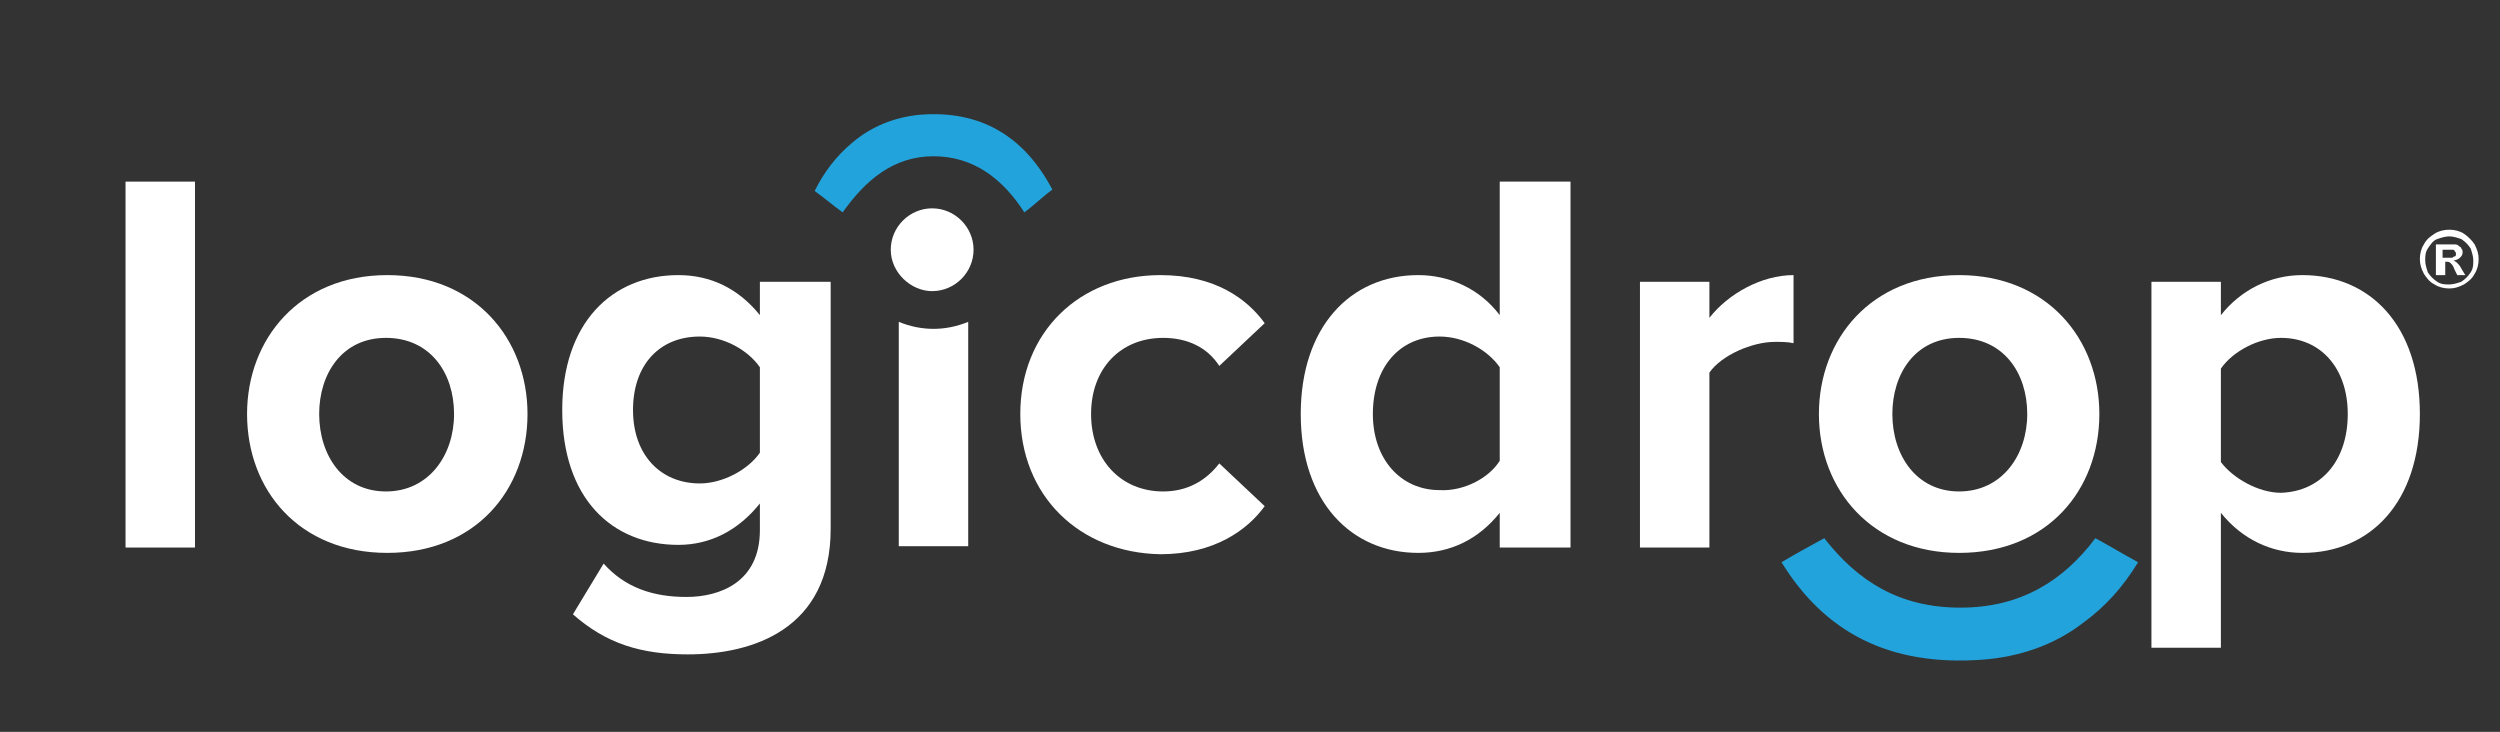 <?xml version="1.0" encoding="utf-8"?>
<!-- Generator: Adobe Illustrator 19.2.1, SVG Export Plug-In . SVG Version: 6.00 Build 0)  -->
<svg version="1.1" id="Layer_1" xmlns="http://www.w3.org/2000/svg" xmlns:xlink="http://www.w3.org/1999/xlink" x="0px" y="0px"
	 viewBox="0 0 187.2 54.8" style="enable-background:new 0 0 187.2 54.8;" xml:space="preserve">
<rect x="0" y="0" width="187.2" height="54.8" fill="#333333" stroke="none"/>
<style type="text/css">
	.st0{fill:#FFFFFF;}
	.st1{fill:#23A3DC;}
</style>
<g>
	<g>
		<path class="st0" d="M9.4,40.9V13.6h5.2v27.4H9.4z"/>
		<path class="st0" d="M18.5,31c0-5.6,3.9-10.4,10.5-10.4c6.6,0,10.5,4.8,10.5,10.4c0,5.7-3.9,10.4-10.5,10.4
			C22.4,41.4,18.5,36.7,18.5,31z M34,31c0-3.1-1.8-5.7-5.1-5.7s-5,2.7-5,5.7c0,3.1,1.8,5.8,5,5.8S34,34.1,34,31z"/>
		<path class="st0" d="M42.9,46l2.3-3.8c1.6,1.8,3.7,2.5,6.2,2.5s5.5-1.1,5.5-5v-2c-1.6,2-3.7,3.1-6.1,3.1c-5,0-8.7-3.5-8.7-10.1
			c0-6.5,3.7-10.1,8.7-10.1c2.4,0,4.5,1,6.1,3v-2.5h5.3v18.5c0,7.5-5.8,9.4-10.7,9.4C48,49,45.4,48.2,42.9,46z M56.9,33.9v-6.4
			c-0.9-1.3-2.7-2.3-4.5-2.3c-3,0-5,2.1-5,5.5s2.1,5.5,5,5.5C54.1,36.2,56,35.2,56.9,33.9z"/>
		<path class="st0" d="M66.7,18.7c0-1.7,1.4-3.1,3.1-3.1c1.7,0,3.1,1.4,3.1,3.1s-1.4,3.1-3.1,3.1C68.2,21.8,66.7,20.4,66.7,18.7z
			 M67.3,40.9c0,0,0-15.9,0-16.8c1.7,0.7,3.5,0.7,5.2,0c0,1.5,0,16.8,0,16.8H67.3z"/>
		<path class="st0" d="M76.4,31c0-6.1,4.4-10.4,10.5-10.4c4.1,0,6.5,1.8,7.8,3.6l-3.4,3.2c-0.9-1.4-2.4-2.1-4.2-2.1
			c-3.2,0-5.4,2.3-5.4,5.7s2.2,5.8,5.4,5.8c1.8,0,3.2-0.8,4.2-2.1l3.4,3.2c-1.3,1.8-3.8,3.6-7.8,3.6C80.8,41.4,76.4,37.1,76.4,31z"
			/>
		<path class="st0" d="M112.3,40.9v-2.5c-1.6,2-3.7,3-6.1,3c-5,0-8.8-3.8-8.8-10.4c0-6.5,3.7-10.4,8.8-10.4c2.3,0,4.6,1,6.1,3V13.6
			h5.3v27.4H112.3z M112.3,34.5v-7c-0.9-1.3-2.7-2.3-4.5-2.3c-3,0-5,2.3-5,5.8c0,3.4,2.1,5.7,5,5.7
			C109.6,36.8,111.5,35.8,112.3,34.5z"/>
		<path class="st0" d="M122.8,40.9V21.1h5.2v2.7c1.4-1.8,3.9-3.2,6.3-3.2v5.1c-0.4-0.1-0.9-0.1-1.4-0.1c-1.7,0-4,1-4.9,2.3v13.1
			H122.8z"/>
		<path class="st0" d="M136.2,31c0-5.6,3.9-10.4,10.5-10.4c6.6,0,10.5,4.8,10.5,10.4c0,5.7-3.9,10.4-10.5,10.4
			C140.2,41.4,136.2,36.7,136.2,31z M151.8,31c0-3.1-1.8-5.7-5.1-5.7s-5,2.7-5,5.7c0,3.1,1.8,5.8,5,5.8S151.8,34.1,151.8,31z"/>
		<path class="st0" d="M166.3,38.4v10.1h-5.2V21.1h5.2v2.5c1.5-1.9,3.7-3,6.1-3c5.1,0,8.8,3.8,8.8,10.4s-3.7,10.4-8.8,10.4
			C170.1,41.4,167.9,40.4,166.3,38.4z M175.8,31c0-3.4-2-5.7-5-5.7c-1.7,0-3.6,1-4.5,2.3v7c0.9,1.2,2.8,2.3,4.5,2.3
			C173.8,36.8,175.8,34.5,175.8,31z"/>
	</g>
	<path class="st1" d="M76.7,15.9c-1.6-2.5-3.8-4.2-6.8-4.2c-3,0-5.1,1.8-6.8,4.2c-0.7-0.5-1.4-1.1-2.1-1.6c0.7-1.4,1.6-2.6,2.8-3.6
		c1.4-1.2,3.1-1.9,5-2.1c4.6-0.4,7.9,1.6,10,5.6C78.1,14.7,77.4,15.4,76.7,15.9z"/>
</g>
<path class="st1" d="M136.6,40.3c2.5,3.2,5.6,5.2,10.2,5.2c4.5,0,7.7-2,10.1-5.2c1.1,0.6,2.1,1.2,3.2,1.8c-1.1,1.8-2.4,3.3-4.2,4.6
	c-2.1,1.6-4.7,2.5-7.5,2.7c-7,0.5-11.8-2.1-15-7.3C134.4,41.5,135.5,40.9,136.6,40.3z"/>
<g>
	<path class="st0" d="M183.4,17.2c0.4,0,0.8,0.1,1.1,0.3s0.6,0.5,0.8,0.8c0.2,0.4,0.3,0.7,0.3,1.1c0,0.4-0.1,0.8-0.3,1.1
		c-0.2,0.4-0.5,0.6-0.8,0.8c-0.4,0.2-0.7,0.3-1.1,0.3s-0.8-0.1-1.1-0.3c-0.4-0.2-0.6-0.5-0.8-0.8c-0.2-0.4-0.3-0.7-0.3-1.1
		c0-0.4,0.1-0.8,0.3-1.1c0.2-0.4,0.5-0.6,0.8-0.8S183,17.2,183.4,17.2z M183.4,17.7c-0.3,0-0.6,0.1-0.9,0.2s-0.5,0.4-0.7,0.7
		c-0.2,0.3-0.2,0.6-0.2,0.9c0,0.3,0.1,0.6,0.2,0.9c0.2,0.3,0.4,0.5,0.7,0.7s0.6,0.2,0.9,0.2c0.3,0,0.6-0.1,0.9-0.2
		c0.3-0.2,0.5-0.4,0.7-0.7s0.2-0.6,0.2-0.9c0-0.3-0.1-0.6-0.2-0.9c-0.2-0.3-0.4-0.5-0.7-0.7C184,17.8,183.7,17.7,183.4,17.7z
		 M182.4,20.7v-2.4h0.5c0.5,0,0.7,0,0.8,0c0.2,0,0.3,0,0.4,0.1c0.1,0.1,0.2,0.1,0.2,0.2c0.1,0.1,0.1,0.2,0.1,0.3
		c0,0.2-0.1,0.3-0.2,0.4c-0.1,0.1-0.3,0.2-0.5,0.2c0.1,0,0.1,0.1,0.2,0.1c0,0,0.1,0.1,0.2,0.2c0,0,0.1,0.1,0.2,0.3l0.3,0.5h-0.6
		l-0.2-0.4c-0.1-0.3-0.2-0.4-0.3-0.5c-0.1-0.1-0.2-0.1-0.3-0.1h-0.1v1H182.4z M182.9,19.3h0.2c0.3,0,0.5,0,0.5,0
		c0.1,0,0.1-0.1,0.2-0.1s0.1-0.1,0.1-0.2c0-0.1,0-0.1-0.1-0.2c0-0.1-0.1-0.1-0.2-0.1c-0.1,0-0.2,0-0.5,0h-0.2V19.3z"/>
</g>
</svg>
